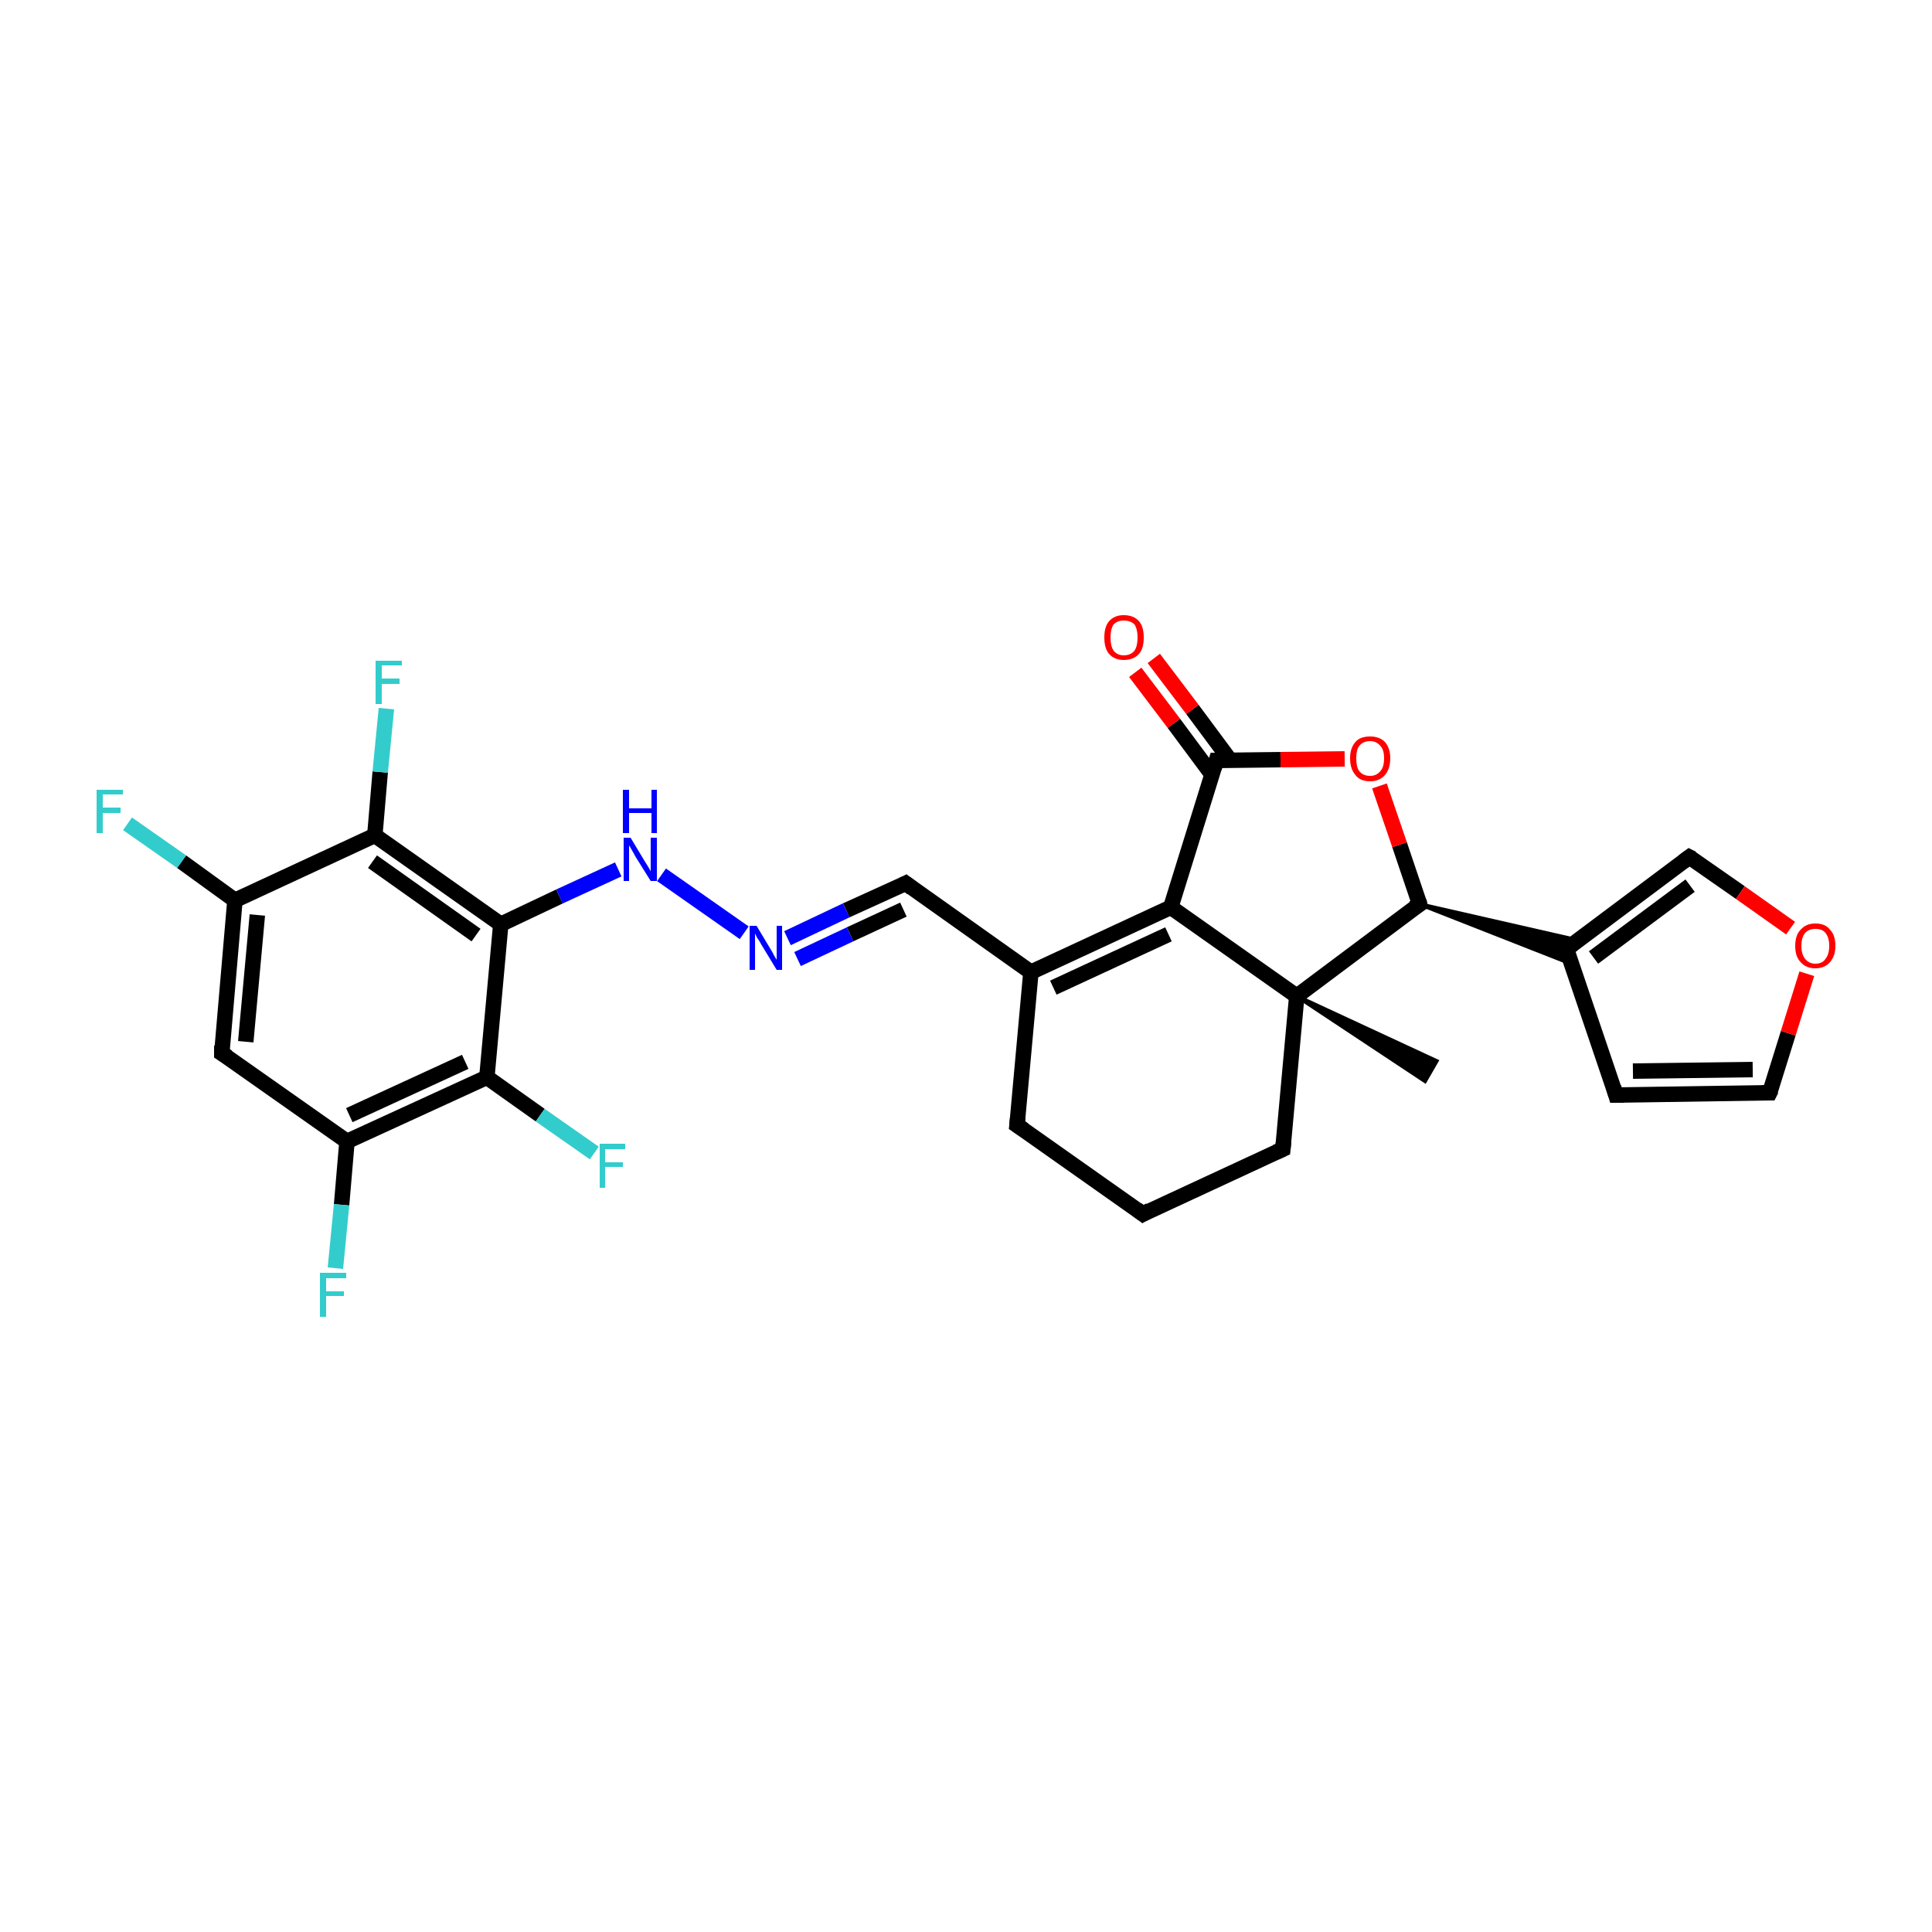 <?xml version='1.0' encoding='iso-8859-1'?>
<svg version='1.1' baseProfile='full'
              xmlns='http://www.w3.org/2000/svg'
                      xmlns:rdkit='http://www.rdkit.org/xml'
                      xmlns:xlink='http://www.w3.org/1999/xlink'
                  xml:space='preserve'
width='250px' height='250px' viewBox='0 0 250 250'>
<!-- END OF HEADER -->
<rect style='opacity:1.0;fill:#FFFFFF;stroke:none' width='250.0' height='250.0' x='0.0' y='0.0'> </rect>
<path class='bond-0 atom-19 atom-0' d='M 167.8,128.9 L 185.9,137.3 L 184.4,139.9 Z' style='fill:#000000;fill-rule:evenodd;fill-opacity:1;stroke:#000000;stroke-width:0.5px;stroke-linecap:butt;stroke-linejoin:miter;stroke-opacity:1;' />
<path class='bond-1 atom-1 atom-2' d='M 147.9,157.1 L 131.6,145.6' style='fill:none;fill-rule:evenodd;stroke:#000000;stroke-width:2.0px;stroke-linecap:butt;stroke-linejoin:miter;stroke-opacity:1' />
<path class='bond-2 atom-1 atom-4' d='M 147.9,157.1 L 166.0,148.7' style='fill:none;fill-rule:evenodd;stroke:#000000;stroke-width:2.0px;stroke-linecap:butt;stroke-linejoin:miter;stroke-opacity:1' />
<path class='bond-3 atom-2 atom-9' d='M 131.6,145.6 L 133.4,125.8' style='fill:none;fill-rule:evenodd;stroke:#000000;stroke-width:2.0px;stroke-linecap:butt;stroke-linejoin:miter;stroke-opacity:1' />
<path class='bond-4 atom-3 atom-5' d='M 209.1,141.7 L 229.0,141.4' style='fill:none;fill-rule:evenodd;stroke:#000000;stroke-width:2.0px;stroke-linecap:butt;stroke-linejoin:miter;stroke-opacity:1' />
<path class='bond-4 atom-3 atom-5' d='M 211.3,138.6 L 226.8,138.4' style='fill:none;fill-rule:evenodd;stroke:#000000;stroke-width:2.0px;stroke-linecap:butt;stroke-linejoin:miter;stroke-opacity:1' />
<path class='bond-5 atom-3 atom-10' d='M 209.1,141.7 L 202.7,122.8' style='fill:none;fill-rule:evenodd;stroke:#000000;stroke-width:2.0px;stroke-linecap:butt;stroke-linejoin:miter;stroke-opacity:1' />
<path class='bond-6 atom-4 atom-19' d='M 166.0,148.7 L 167.8,128.9' style='fill:none;fill-rule:evenodd;stroke:#000000;stroke-width:2.0px;stroke-linecap:butt;stroke-linejoin:miter;stroke-opacity:1' />
<path class='bond-7 atom-5 atom-27' d='M 229.0,141.4 L 231.4,133.7' style='fill:none;fill-rule:evenodd;stroke:#000000;stroke-width:2.0px;stroke-linecap:butt;stroke-linejoin:miter;stroke-opacity:1' />
<path class='bond-7 atom-5 atom-27' d='M 231.4,133.7 L 233.8,126.0' style='fill:none;fill-rule:evenodd;stroke:#FF0000;stroke-width:2.0px;stroke-linecap:butt;stroke-linejoin:miter;stroke-opacity:1' />
<path class='bond-8 atom-6 atom-11' d='M 28.7,136.3 L 30.4,116.5' style='fill:none;fill-rule:evenodd;stroke:#000000;stroke-width:2.0px;stroke-linecap:butt;stroke-linejoin:miter;stroke-opacity:1' />
<path class='bond-8 atom-6 atom-11' d='M 31.8,134.8 L 33.3,118.4' style='fill:none;fill-rule:evenodd;stroke:#000000;stroke-width:2.0px;stroke-linecap:butt;stroke-linejoin:miter;stroke-opacity:1' />
<path class='bond-9 atom-6 atom-12' d='M 28.7,136.3 L 44.9,147.7' style='fill:none;fill-rule:evenodd;stroke:#000000;stroke-width:2.0px;stroke-linecap:butt;stroke-linejoin:miter;stroke-opacity:1' />
<path class='bond-10 atom-7 atom-9' d='M 117.2,114.3 L 133.4,125.8' style='fill:none;fill-rule:evenodd;stroke:#000000;stroke-width:2.0px;stroke-linecap:butt;stroke-linejoin:miter;stroke-opacity:1' />
<path class='bond-11 atom-7 atom-24' d='M 117.2,114.3 L 109.5,117.8' style='fill:none;fill-rule:evenodd;stroke:#000000;stroke-width:2.0px;stroke-linecap:butt;stroke-linejoin:miter;stroke-opacity:1' />
<path class='bond-11 atom-7 atom-24' d='M 109.5,117.8 L 101.9,121.4' style='fill:none;fill-rule:evenodd;stroke:#0000FF;stroke-width:2.0px;stroke-linecap:butt;stroke-linejoin:miter;stroke-opacity:1' />
<path class='bond-11 atom-7 atom-24' d='M 116.9,117.7 L 110.0,120.9' style='fill:none;fill-rule:evenodd;stroke:#000000;stroke-width:2.0px;stroke-linecap:butt;stroke-linejoin:miter;stroke-opacity:1' />
<path class='bond-11 atom-7 atom-24' d='M 110.0,120.9 L 103.2,124.1' style='fill:none;fill-rule:evenodd;stroke:#0000FF;stroke-width:2.0px;stroke-linecap:butt;stroke-linejoin:miter;stroke-opacity:1' />
<path class='bond-12 atom-8 atom-10' d='M 218.6,110.9 L 202.7,122.8' style='fill:none;fill-rule:evenodd;stroke:#000000;stroke-width:2.0px;stroke-linecap:butt;stroke-linejoin:miter;stroke-opacity:1' />
<path class='bond-12 atom-8 atom-10' d='M 218.7,114.6 L 206.2,123.9' style='fill:none;fill-rule:evenodd;stroke:#000000;stroke-width:2.0px;stroke-linecap:butt;stroke-linejoin:miter;stroke-opacity:1' />
<path class='bond-13 atom-8 atom-27' d='M 218.6,110.9 L 225.2,115.5' style='fill:none;fill-rule:evenodd;stroke:#000000;stroke-width:2.0px;stroke-linecap:butt;stroke-linejoin:miter;stroke-opacity:1' />
<path class='bond-13 atom-8 atom-27' d='M 225.2,115.5 L 231.7,120.1' style='fill:none;fill-rule:evenodd;stroke:#FF0000;stroke-width:2.0px;stroke-linecap:butt;stroke-linejoin:miter;stroke-opacity:1' />
<path class='bond-14 atom-9 atom-13' d='M 133.4,125.8 L 151.5,117.4' style='fill:none;fill-rule:evenodd;stroke:#000000;stroke-width:2.0px;stroke-linecap:butt;stroke-linejoin:miter;stroke-opacity:1' />
<path class='bond-14 atom-9 atom-13' d='M 136.3,127.8 L 151.2,120.9' style='fill:none;fill-rule:evenodd;stroke:#000000;stroke-width:2.0px;stroke-linecap:butt;stroke-linejoin:miter;stroke-opacity:1' />
<path class='bond-15 atom-17 atom-10' d='M 183.7,117.0 L 204.3,121.7 L 202.7,122.8 Z' style='fill:#000000;fill-rule:evenodd;fill-opacity:1;stroke:#000000;stroke-width:0.5px;stroke-linecap:butt;stroke-linejoin:miter;stroke-opacity:1;' />
<path class='bond-15 atom-17 atom-10' d='M 183.7,117.0 L 202.7,122.8 L 203.3,124.7 Z' style='fill:#000000;fill-rule:evenodd;fill-opacity:1;stroke:#000000;stroke-width:0.5px;stroke-linecap:butt;stroke-linejoin:miter;stroke-opacity:1;' />
<path class='bond-16 atom-11 atom-14' d='M 30.4,116.5 L 48.5,108.1' style='fill:none;fill-rule:evenodd;stroke:#000000;stroke-width:2.0px;stroke-linecap:butt;stroke-linejoin:miter;stroke-opacity:1' />
<path class='bond-17 atom-11 atom-20' d='M 30.4,116.5 L 23.5,111.5' style='fill:none;fill-rule:evenodd;stroke:#000000;stroke-width:2.0px;stroke-linecap:butt;stroke-linejoin:miter;stroke-opacity:1' />
<path class='bond-17 atom-11 atom-20' d='M 23.5,111.5 L 16.5,106.6' style='fill:none;fill-rule:evenodd;stroke:#33CCCC;stroke-width:2.0px;stroke-linecap:butt;stroke-linejoin:miter;stroke-opacity:1' />
<path class='bond-18 atom-12 atom-15' d='M 44.9,147.7 L 63.0,139.4' style='fill:none;fill-rule:evenodd;stroke:#000000;stroke-width:2.0px;stroke-linecap:butt;stroke-linejoin:miter;stroke-opacity:1' />
<path class='bond-18 atom-12 atom-15' d='M 45.2,144.3 L 60.2,137.4' style='fill:none;fill-rule:evenodd;stroke:#000000;stroke-width:2.0px;stroke-linecap:butt;stroke-linejoin:miter;stroke-opacity:1' />
<path class='bond-19 atom-12 atom-21' d='M 44.9,147.7 L 44.2,155.9' style='fill:none;fill-rule:evenodd;stroke:#000000;stroke-width:2.0px;stroke-linecap:butt;stroke-linejoin:miter;stroke-opacity:1' />
<path class='bond-19 atom-12 atom-21' d='M 44.2,155.9 L 43.4,164.1' style='fill:none;fill-rule:evenodd;stroke:#33CCCC;stroke-width:2.0px;stroke-linecap:butt;stroke-linejoin:miter;stroke-opacity:1' />
<path class='bond-20 atom-13 atom-18' d='M 151.5,117.4 L 157.4,98.4' style='fill:none;fill-rule:evenodd;stroke:#000000;stroke-width:2.0px;stroke-linecap:butt;stroke-linejoin:miter;stroke-opacity:1' />
<path class='bond-21 atom-13 atom-19' d='M 151.5,117.4 L 167.8,128.9' style='fill:none;fill-rule:evenodd;stroke:#000000;stroke-width:2.0px;stroke-linecap:butt;stroke-linejoin:miter;stroke-opacity:1' />
<path class='bond-22 atom-14 atom-16' d='M 48.5,108.1 L 64.8,119.6' style='fill:none;fill-rule:evenodd;stroke:#000000;stroke-width:2.0px;stroke-linecap:butt;stroke-linejoin:miter;stroke-opacity:1' />
<path class='bond-22 atom-14 atom-16' d='M 48.2,111.5 L 61.6,121.0' style='fill:none;fill-rule:evenodd;stroke:#000000;stroke-width:2.0px;stroke-linecap:butt;stroke-linejoin:miter;stroke-opacity:1' />
<path class='bond-23 atom-14 atom-22' d='M 48.5,108.1 L 49.2,99.9' style='fill:none;fill-rule:evenodd;stroke:#000000;stroke-width:2.0px;stroke-linecap:butt;stroke-linejoin:miter;stroke-opacity:1' />
<path class='bond-23 atom-14 atom-22' d='M 49.2,99.9 L 50.0,91.7' style='fill:none;fill-rule:evenodd;stroke:#33CCCC;stroke-width:2.0px;stroke-linecap:butt;stroke-linejoin:miter;stroke-opacity:1' />
<path class='bond-24 atom-15 atom-16' d='M 63.0,139.4 L 64.8,119.6' style='fill:none;fill-rule:evenodd;stroke:#000000;stroke-width:2.0px;stroke-linecap:butt;stroke-linejoin:miter;stroke-opacity:1' />
<path class='bond-25 atom-15 atom-23' d='M 63.0,139.4 L 69.9,144.3' style='fill:none;fill-rule:evenodd;stroke:#000000;stroke-width:2.0px;stroke-linecap:butt;stroke-linejoin:miter;stroke-opacity:1' />
<path class='bond-25 atom-15 atom-23' d='M 69.9,144.3 L 76.9,149.2' style='fill:none;fill-rule:evenodd;stroke:#33CCCC;stroke-width:2.0px;stroke-linecap:butt;stroke-linejoin:miter;stroke-opacity:1' />
<path class='bond-26 atom-16 atom-25' d='M 64.8,119.6 L 72.4,116.0' style='fill:none;fill-rule:evenodd;stroke:#000000;stroke-width:2.0px;stroke-linecap:butt;stroke-linejoin:miter;stroke-opacity:1' />
<path class='bond-26 atom-16 atom-25' d='M 72.4,116.0 L 80.0,112.5' style='fill:none;fill-rule:evenodd;stroke:#0000FF;stroke-width:2.0px;stroke-linecap:butt;stroke-linejoin:miter;stroke-opacity:1' />
<path class='bond-27 atom-17 atom-19' d='M 183.7,117.0 L 167.8,128.9' style='fill:none;fill-rule:evenodd;stroke:#000000;stroke-width:2.0px;stroke-linecap:butt;stroke-linejoin:miter;stroke-opacity:1' />
<path class='bond-28 atom-17 atom-28' d='M 183.7,117.0 L 181.1,109.3' style='fill:none;fill-rule:evenodd;stroke:#000000;stroke-width:2.0px;stroke-linecap:butt;stroke-linejoin:miter;stroke-opacity:1' />
<path class='bond-28 atom-17 atom-28' d='M 181.1,109.3 L 178.5,101.7' style='fill:none;fill-rule:evenodd;stroke:#FF0000;stroke-width:2.0px;stroke-linecap:butt;stroke-linejoin:miter;stroke-opacity:1' />
<path class='bond-29 atom-18 atom-26' d='M 159.2,98.4 L 154.3,91.8' style='fill:none;fill-rule:evenodd;stroke:#000000;stroke-width:2.0px;stroke-linecap:butt;stroke-linejoin:miter;stroke-opacity:1' />
<path class='bond-29 atom-18 atom-26' d='M 154.3,91.8 L 149.3,85.2' style='fill:none;fill-rule:evenodd;stroke:#FF0000;stroke-width:2.0px;stroke-linecap:butt;stroke-linejoin:miter;stroke-opacity:1' />
<path class='bond-29 atom-18 atom-26' d='M 156.8,100.2 L 151.9,93.6' style='fill:none;fill-rule:evenodd;stroke:#000000;stroke-width:2.0px;stroke-linecap:butt;stroke-linejoin:miter;stroke-opacity:1' />
<path class='bond-29 atom-18 atom-26' d='M 151.9,93.6 L 146.9,87.0' style='fill:none;fill-rule:evenodd;stroke:#FF0000;stroke-width:2.0px;stroke-linecap:butt;stroke-linejoin:miter;stroke-opacity:1' />
<path class='bond-30 atom-18 atom-28' d='M 157.4,98.4 L 165.7,98.3' style='fill:none;fill-rule:evenodd;stroke:#000000;stroke-width:2.0px;stroke-linecap:butt;stroke-linejoin:miter;stroke-opacity:1' />
<path class='bond-30 atom-18 atom-28' d='M 165.7,98.3 L 174.0,98.2' style='fill:none;fill-rule:evenodd;stroke:#FF0000;stroke-width:2.0px;stroke-linecap:butt;stroke-linejoin:miter;stroke-opacity:1' />
<path class='bond-31 atom-24 atom-25' d='M 96.3,120.7 L 85.6,113.2' style='fill:none;fill-rule:evenodd;stroke:#0000FF;stroke-width:2.0px;stroke-linecap:butt;stroke-linejoin:miter;stroke-opacity:1' />
<path d='M 147.1,156.5 L 147.9,157.1 L 148.8,156.6' style='fill:none;stroke:#000000;stroke-width:2.0px;stroke-linecap:butt;stroke-linejoin:miter;stroke-opacity:1;' />
<path d='M 132.5,146.2 L 131.6,145.6 L 131.7,144.6' style='fill:none;stroke:#000000;stroke-width:2.0px;stroke-linecap:butt;stroke-linejoin:miter;stroke-opacity:1;' />
<path d='M 210.1,141.7 L 209.1,141.7 L 208.8,140.7' style='fill:none;stroke:#000000;stroke-width:2.0px;stroke-linecap:butt;stroke-linejoin:miter;stroke-opacity:1;' />
<path d='M 165.1,149.1 L 166.0,148.7 L 166.1,147.7' style='fill:none;stroke:#000000;stroke-width:2.0px;stroke-linecap:butt;stroke-linejoin:miter;stroke-opacity:1;' />
<path d='M 228.0,141.4 L 229.0,141.4 L 229.2,141.0' style='fill:none;stroke:#000000;stroke-width:2.0px;stroke-linecap:butt;stroke-linejoin:miter;stroke-opacity:1;' />
<path d='M 28.7,135.3 L 28.7,136.3 L 29.5,136.8' style='fill:none;stroke:#000000;stroke-width:2.0px;stroke-linecap:butt;stroke-linejoin:miter;stroke-opacity:1;' />
<path d='M 118.0,114.9 L 117.2,114.3 L 116.8,114.5' style='fill:none;stroke:#000000;stroke-width:2.0px;stroke-linecap:butt;stroke-linejoin:miter;stroke-opacity:1;' />
<path d='M 217.8,111.5 L 218.6,110.9 L 219.0,111.1' style='fill:none;stroke:#000000;stroke-width:2.0px;stroke-linecap:butt;stroke-linejoin:miter;stroke-opacity:1;' />
<path d='M 203.0,123.8 L 202.7,122.8 L 203.5,122.2' style='fill:none;stroke:#000000;stroke-width:2.0px;stroke-linecap:butt;stroke-linejoin:miter;stroke-opacity:1;' />
<path d='M 182.9,117.5 L 183.7,117.0 L 183.6,116.6' style='fill:none;stroke:#000000;stroke-width:2.0px;stroke-linecap:butt;stroke-linejoin:miter;stroke-opacity:1;' />
<path d='M 157.1,99.4 L 157.4,98.4 L 157.8,98.4' style='fill:none;stroke:#000000;stroke-width:2.0px;stroke-linecap:butt;stroke-linejoin:miter;stroke-opacity:1;' />
<path class='atom-20' d='M 12.5 102.2
L 15.9 102.2
L 15.9 102.8
L 13.3 102.8
L 13.3 104.5
L 15.6 104.5
L 15.6 105.2
L 13.3 105.2
L 13.3 107.8
L 12.5 107.8
L 12.5 102.2
' fill='#33CCCC'/>
<path class='atom-21' d='M 41.4 164.7
L 44.8 164.7
L 44.8 165.4
L 42.2 165.4
L 42.2 167.1
L 44.5 167.1
L 44.5 167.7
L 42.2 167.7
L 42.2 170.4
L 41.4 170.4
L 41.4 164.7
' fill='#33CCCC'/>
<path class='atom-22' d='M 48.6 85.5
L 52.0 85.5
L 52.0 86.1
L 49.4 86.1
L 49.4 87.8
L 51.7 87.8
L 51.7 88.5
L 49.4 88.5
L 49.4 91.1
L 48.6 91.1
L 48.6 85.5
' fill='#33CCCC'/>
<path class='atom-23' d='M 77.6 148.0
L 80.9 148.0
L 80.9 148.7
L 78.3 148.7
L 78.3 150.4
L 80.6 150.4
L 80.6 151.0
L 78.3 151.0
L 78.3 153.7
L 77.6 153.7
L 77.6 148.0
' fill='#33CCCC'/>
<path class='atom-24' d='M 97.9 119.8
L 99.7 122.8
Q 99.9 123.1, 100.2 123.7
Q 100.5 124.2, 100.5 124.2
L 100.5 119.8
L 101.2 119.8
L 101.2 125.5
L 100.5 125.5
L 98.5 122.2
Q 98.3 121.8, 98.0 121.4
Q 97.8 121.0, 97.7 120.8
L 97.7 125.5
L 97.0 125.5
L 97.0 119.8
L 97.9 119.8
' fill='#0000FF'/>
<path class='atom-25' d='M 81.6 108.4
L 83.4 111.4
Q 83.6 111.7, 83.9 112.2
Q 84.2 112.7, 84.2 112.8
L 84.2 108.4
L 85.0 108.4
L 85.0 114.0
L 84.2 114.0
L 82.2 110.8
Q 82.0 110.4, 81.7 109.9
Q 81.5 109.5, 81.4 109.4
L 81.4 114.0
L 80.7 114.0
L 80.7 108.4
L 81.6 108.4
' fill='#0000FF'/>
<path class='atom-25' d='M 80.6 102.2
L 81.4 102.2
L 81.4 104.6
L 84.3 104.6
L 84.3 102.2
L 85.0 102.2
L 85.0 107.8
L 84.3 107.8
L 84.3 105.2
L 81.4 105.2
L 81.4 107.8
L 80.6 107.8
L 80.6 102.2
' fill='#0000FF'/>
<path class='atom-26' d='M 142.9 82.5
Q 142.9 81.1, 143.5 80.4
Q 144.2 79.6, 145.4 79.6
Q 146.7 79.6, 147.4 80.4
Q 148.0 81.1, 148.0 82.5
Q 148.0 83.9, 147.4 84.6
Q 146.7 85.4, 145.4 85.4
Q 144.2 85.4, 143.5 84.6
Q 142.9 83.9, 142.9 82.5
M 145.4 84.8
Q 146.3 84.8, 146.8 84.2
Q 147.2 83.6, 147.2 82.5
Q 147.2 81.4, 146.8 80.8
Q 146.3 80.3, 145.4 80.3
Q 144.6 80.3, 144.1 80.8
Q 143.7 81.4, 143.7 82.5
Q 143.7 83.6, 144.1 84.2
Q 144.6 84.8, 145.4 84.8
' fill='#FF0000'/>
<path class='atom-27' d='M 232.3 122.4
Q 232.3 121.0, 233.0 120.3
Q 233.7 119.5, 234.9 119.5
Q 236.2 119.5, 236.8 120.3
Q 237.5 121.0, 237.5 122.4
Q 237.5 123.7, 236.8 124.5
Q 236.1 125.3, 234.9 125.3
Q 233.7 125.3, 233.0 124.5
Q 232.3 123.8, 232.3 122.4
M 234.9 124.7
Q 235.8 124.7, 236.2 124.1
Q 236.7 123.5, 236.7 122.4
Q 236.7 121.3, 236.2 120.7
Q 235.8 120.2, 234.9 120.2
Q 234.1 120.2, 233.6 120.7
Q 233.1 121.3, 233.1 122.4
Q 233.1 123.5, 233.6 124.1
Q 234.1 124.7, 234.9 124.7
' fill='#FF0000'/>
<path class='atom-28' d='M 174.7 98.1
Q 174.7 96.8, 175.4 96.0
Q 176.0 95.3, 177.3 95.3
Q 178.5 95.3, 179.2 96.0
Q 179.9 96.8, 179.9 98.1
Q 179.9 99.5, 179.2 100.3
Q 178.5 101.1, 177.3 101.1
Q 176.0 101.1, 175.4 100.3
Q 174.7 99.5, 174.7 98.1
M 177.3 100.4
Q 178.1 100.4, 178.6 99.8
Q 179.1 99.3, 179.1 98.1
Q 179.1 97.0, 178.6 96.5
Q 178.1 95.9, 177.3 95.9
Q 176.4 95.9, 175.9 96.5
Q 175.5 97.0, 175.5 98.1
Q 175.5 99.3, 175.9 99.8
Q 176.4 100.4, 177.3 100.4
' fill='#FF0000'/>
</svg>
